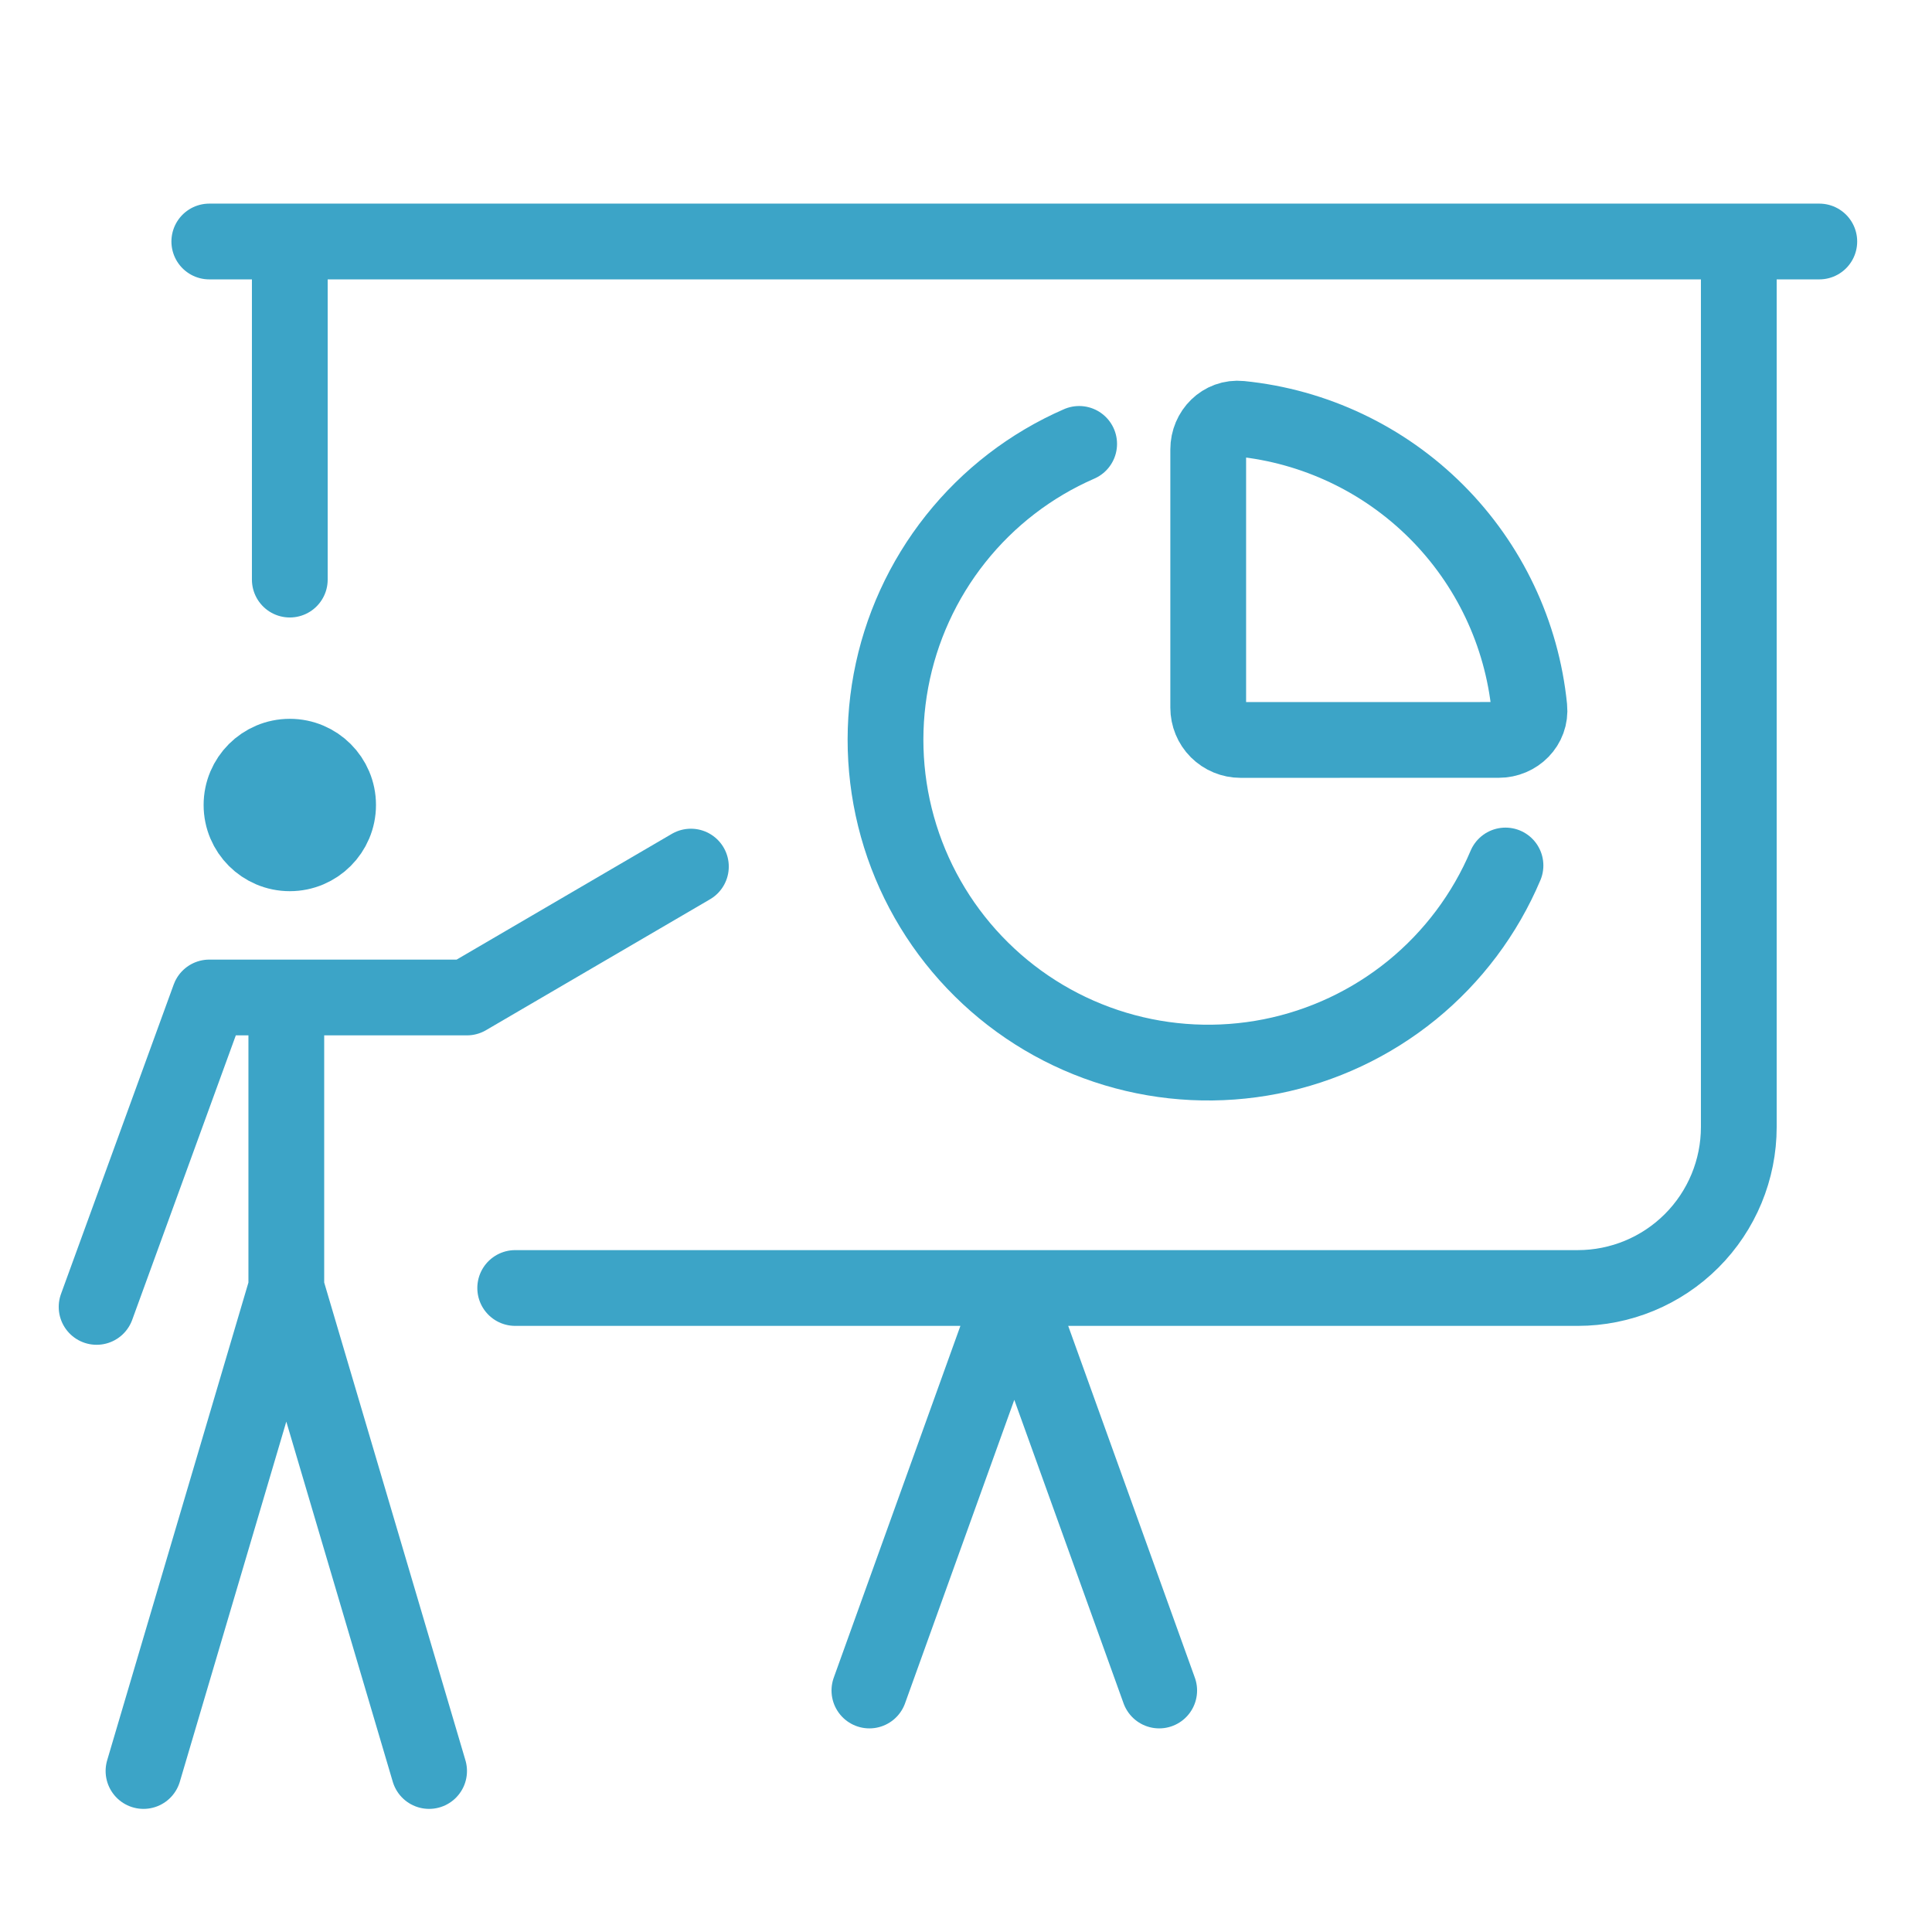 <svg width="51" height="51" viewBox="0 0 51 51" fill="none" xmlns="http://www.w3.org/2000/svg">
<path d="M5.525 6.375H48.025M45.9 6.375V29.75C45.9 30.877 45.452 31.958 44.655 32.755C43.858 33.552 42.777 34 41.65 34H13.6M7.65 6.375V15.3M22.95 44.625L26.775 34L30.6 44.625" stroke="#3CA4C7" stroke-width="2" stroke-linecap="round" stroke-linejoin="round"/>
<path d="M39.741 22.847C39.199 24.129 38.351 25.259 37.272 26.138C36.192 27.016 34.914 27.617 33.549 27.888C32.184 28.158 30.774 28.09 29.441 27.689C28.108 27.288 26.894 26.567 25.905 25.588C24.915 24.61 24.18 23.404 23.764 22.075C23.349 20.747 23.264 19.337 23.519 17.968C23.774 16.6 24.36 15.315 25.226 14.225C26.092 13.135 27.211 12.274 28.487 11.718M39.562 19.532C40.032 19.532 40.418 19.15 40.371 18.682C40.175 16.725 39.308 14.897 37.918 13.507C36.528 12.117 34.7 11.25 32.744 11.054C32.275 11.007 31.894 11.393 31.894 11.864V18.681C31.894 18.907 31.983 19.124 32.143 19.284C32.303 19.443 32.52 19.533 32.746 19.533L39.562 19.532Z" stroke="#3CA4C7" stroke-width="2" stroke-linecap="round" stroke-linejoin="round"/>
<path d="M3.788 46.75L7.558 34M7.558 34L11.327 46.75M7.558 34V26.331M2.55 34.499L5.525 26.331H7.558M7.558 26.331H12.325L18.238 22.876" stroke="#3CA4C7" stroke-width="2" stroke-linecap="round" stroke-linejoin="round"/>
<path d="M7.65 22.525C8.354 22.525 8.925 21.954 8.925 21.25C8.925 20.546 8.354 19.975 7.65 19.975C6.946 19.975 6.375 20.546 6.375 21.25C6.375 21.954 6.946 22.525 7.65 22.525Z" fill="#3CA4C7" stroke="#3CA4C7" stroke-width="2" stroke-linecap="round" stroke-linejoin="round"/>
</svg>
